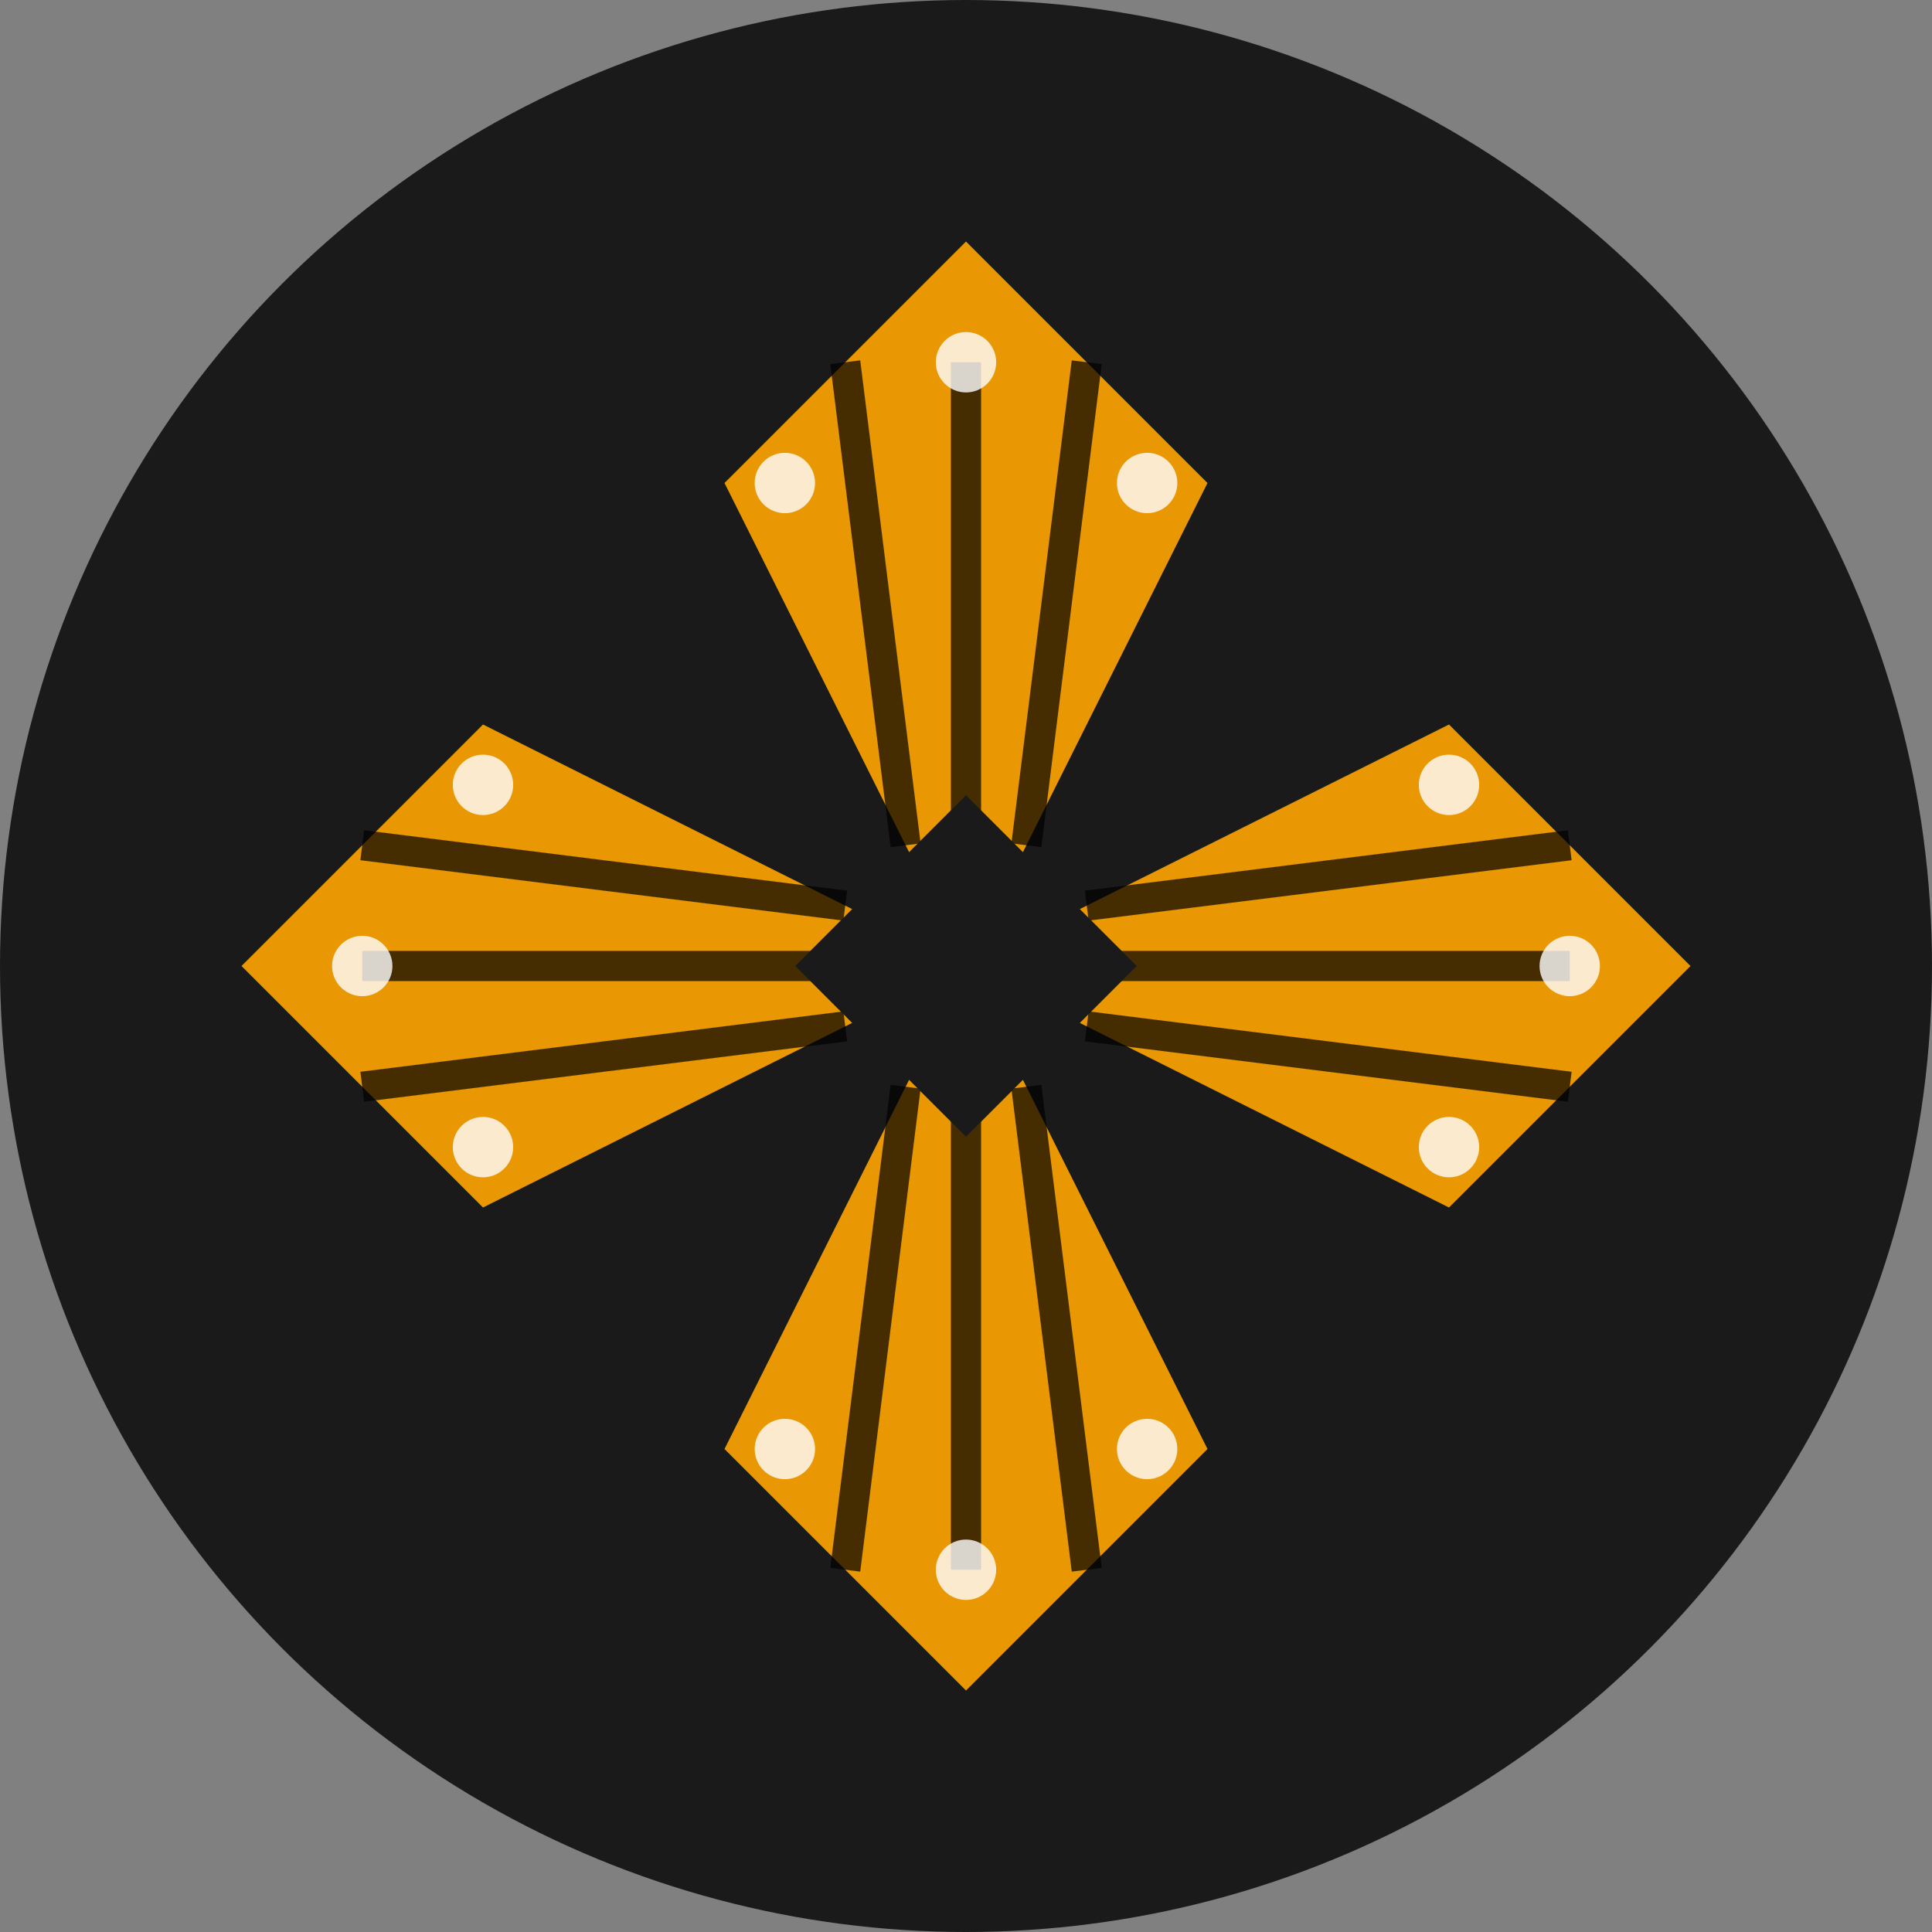 <svg xmlns="http://www.w3.org/2000/svg" viewBox="0 0 32 32">
  <rect x="0" y="0" width="32" height="32" fill="#808080" stroke="none"/>
  <!-- Circular clipping path -->
  <defs>
    <clipPath id="circularClip">
      <circle cx="16" cy="16" r="16"/>
    </clipPath>
  </defs>

  <!-- Group everything and apply the clip path -->
  <g clip-path="url(#circularClip)">
    <!-- Background -->
    <rect width="32" height="32" fill="#1a1a1a"/>
    
    <!-- Wing patterns -->
    <g fill="#FFA500">
      <!-- Top wing -->
      <path d="M16 4 L20 8 L16 16 L12 8 Z" opacity="0.9"/>
      <!-- Right wing -->
      <path d="M28 16 L24 20 L16 16 L24 12 Z" opacity="0.9"/>
      <!-- Bottom wing -->
      <path d="M16 28 L12 24 L16 16 L20 24 Z" opacity="0.9"/>
      <!-- Left wing -->
      <path d="M4 16 L8 12 L16 16 L8 20 Z" opacity="0.9"/>
    </g>
    
    <!-- Wing stripes -->
    <g stroke="#000000" stroke-width="0.5" opacity="0.7">
      <!-- Top wing stripes -->
      <line x1="14" y1="6" x2="15" y2="14"/>
      <line x1="16" y1="6" x2="16" y2="14"/>
      <line x1="18" y1="6" x2="17" y2="14"/>
      <!-- Right wing stripes -->
      <line x1="26" y1="14" x2="18" y2="15"/>
      <line x1="26" y1="16" x2="18" y2="16"/>
      <line x1="26" y1="18" x2="18" y2="17"/>
      <!-- Bottom wing stripes -->
      <line x1="18" y1="26" x2="17" y2="18"/>
      <line x1="16" y1="26" x2="16" y2="18"/>
      <line x1="14" y1="26" x2="15" y2="18"/>
      <!-- Left wing stripes -->
      <line x1="6" y1="18" x2="14" y2="17"/>
      <line x1="6" y1="16" x2="14" y2="16"/>
      <line x1="6" y1="14" x2="14" y2="15"/>
    </g>
    
    <!-- Center diamond -->
    <rect x="14" y="14" width="4" height="4" fill="#1a1a1a" transform="rotate(45, 16, 16)"/>
    
    <!-- Dots pattern -->
    <g fill="#ffffff">
      <!-- Top dots -->
      <circle cx="16" cy="6" r="0.5" opacity="0.8"/>
      <circle cx="13" cy="8" r="0.5" opacity="0.8"/>
      <circle cx="19" cy="8" r="0.5" opacity="0.8"/>
      <!-- Right dots -->
      <circle cx="26" cy="16" r="0.5" opacity="0.8"/>
      <circle cx="24" cy="13" r="0.5" opacity="0.8"/>
      <circle cx="24" cy="19" r="0.5" opacity="0.8"/>
      <!-- Bottom dots -->
      <circle cx="16" cy="26" r="0.5" opacity="0.8"/>
      <circle cx="19" cy="24" r="0.5" opacity="0.8"/>
      <circle cx="13" cy="24" r="0.5" opacity="0.8"/>
      <!-- Left dots -->
      <circle cx="6" cy="16" r="0.5" opacity="0.8"/>
      <circle cx="8" cy="19" r="0.5" opacity="0.8"/>
      <circle cx="8" cy="13" r="0.5" opacity="0.8"/>
    </g>
  </g>
</svg>